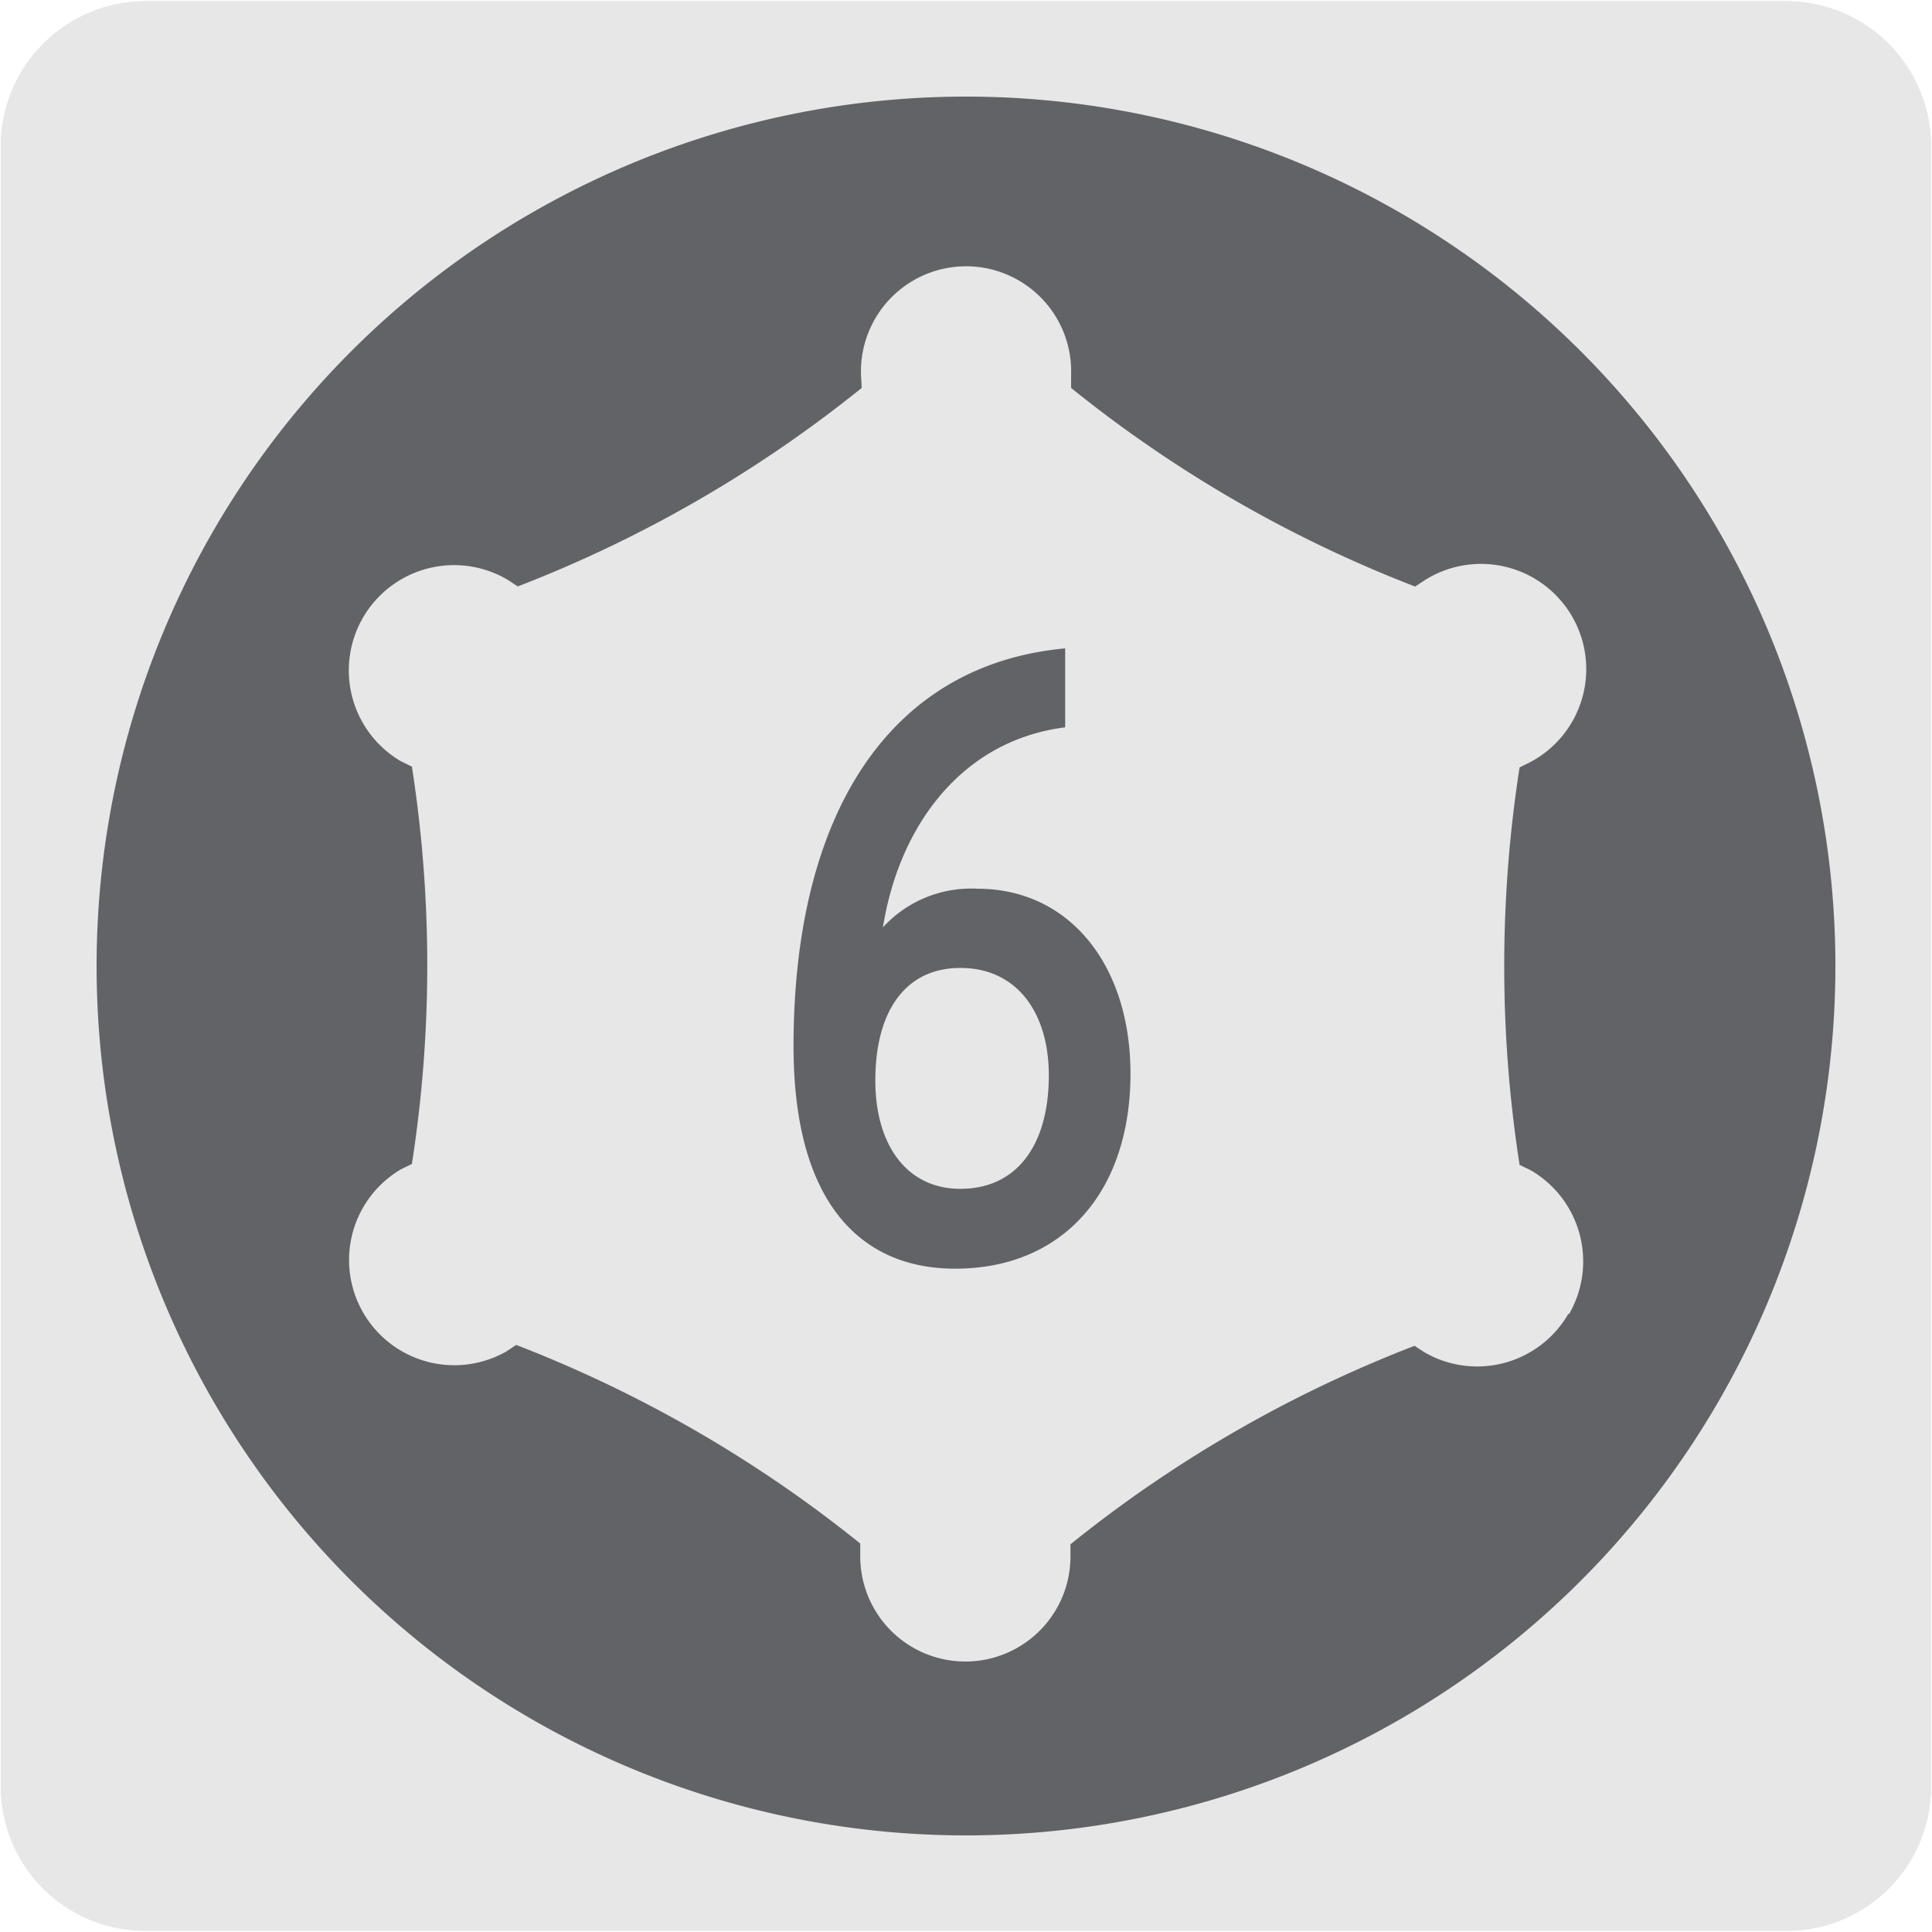 <svg xmlns="http://www.w3.org/2000/svg" viewBox="0 0 150 150"><defs><style>.cls-1{fill:#e8e7e7;}.cls-2{fill:#626366;}</style></defs><title>13686-02</title><g id="Capa_2" data-name="Capa 2"><path class="cls-1" d="M11.32.1H138.64a11.25,11.25,0,0,1,11.28,11.21v127.4a11.19,11.19,0,0,1-11.2,11.19H11.27A11.19,11.19,0,0,1,.07,138.71h0V11.34A11.24,11.24,0,0,1,11.32.1Z"/><path class="cls-1" d="M11.32.1H138.64a11.25,11.25,0,0,1,11.28,11.21v127.4a11.19,11.19,0,0,1-11.2,11.19H11.27A11.19,11.19,0,0,1,.07,138.71h0V11.34A11.24,11.24,0,0,1,11.32.1Z"/><path class="cls-1" d="M11.32.1H138.64a11.25,11.25,0,0,1,11.28,11.21v127.4a11.19,11.19,0,0,1-11.2,11.19H11.27A11.19,11.19,0,0,1,.07,138.71h0V11.34A11.24,11.24,0,0,1,11.32.1Z"/></g><g id="Capa_1" data-name="Capa 1"><path class="cls-2" d="M121.77,102a8.17,8.17,0,0,1-11.16,3l-.79-.51A99.72,99.72,0,0,0,83.11,119.9l0,.94a8.16,8.16,0,0,1-16.32,0l0-1a100,100,0,0,0-26.71-15.42l-.79.52a8.17,8.17,0,0,1-8.17-14.15l.86-.42a100.36,100.36,0,0,0,0-30.85l-.86-.42A8.17,8.17,0,0,1,39.39,45l.81.53A99.82,99.82,0,0,0,66.9,30.12l-.05-1a8.16,8.16,0,1,1,16.31,0l0,1a99.72,99.72,0,0,0,26.71,15.42l.79-.52a8.17,8.17,0,1,1,8.17,14.14l-.85.42a100.42,100.42,0,0,0,0,30.86l.85.41a8.18,8.18,0,0,1,3,11.16M75,7.5A67.5,67.5,0,1,0,142.5,75,67.5,67.5,0,0,0,75,7.5"/><path class="cls-2" d="M74.16,98.5c-7.4,0-12.55-5.2-12.55-17.27,0-18,7.41-29.63,21.09-30.89v6.13C74.76,57.47,69.83,64,68.55,72a9.28,9.28,0,0,1,7.34-3C83,69,87.77,74.89,87.77,83.36,87.77,92.56,82.5,98.5,74.16,98.5Zm.4-23.35c-4.2,0-6.6,3.27-6.6,8.75,0,4.93,2.4,8.4,6.6,8.4,4.4,0,6.87-3.41,6.87-8.81C81.43,78.56,78.9,75.15,74.56,75.15Z"/></g></svg>